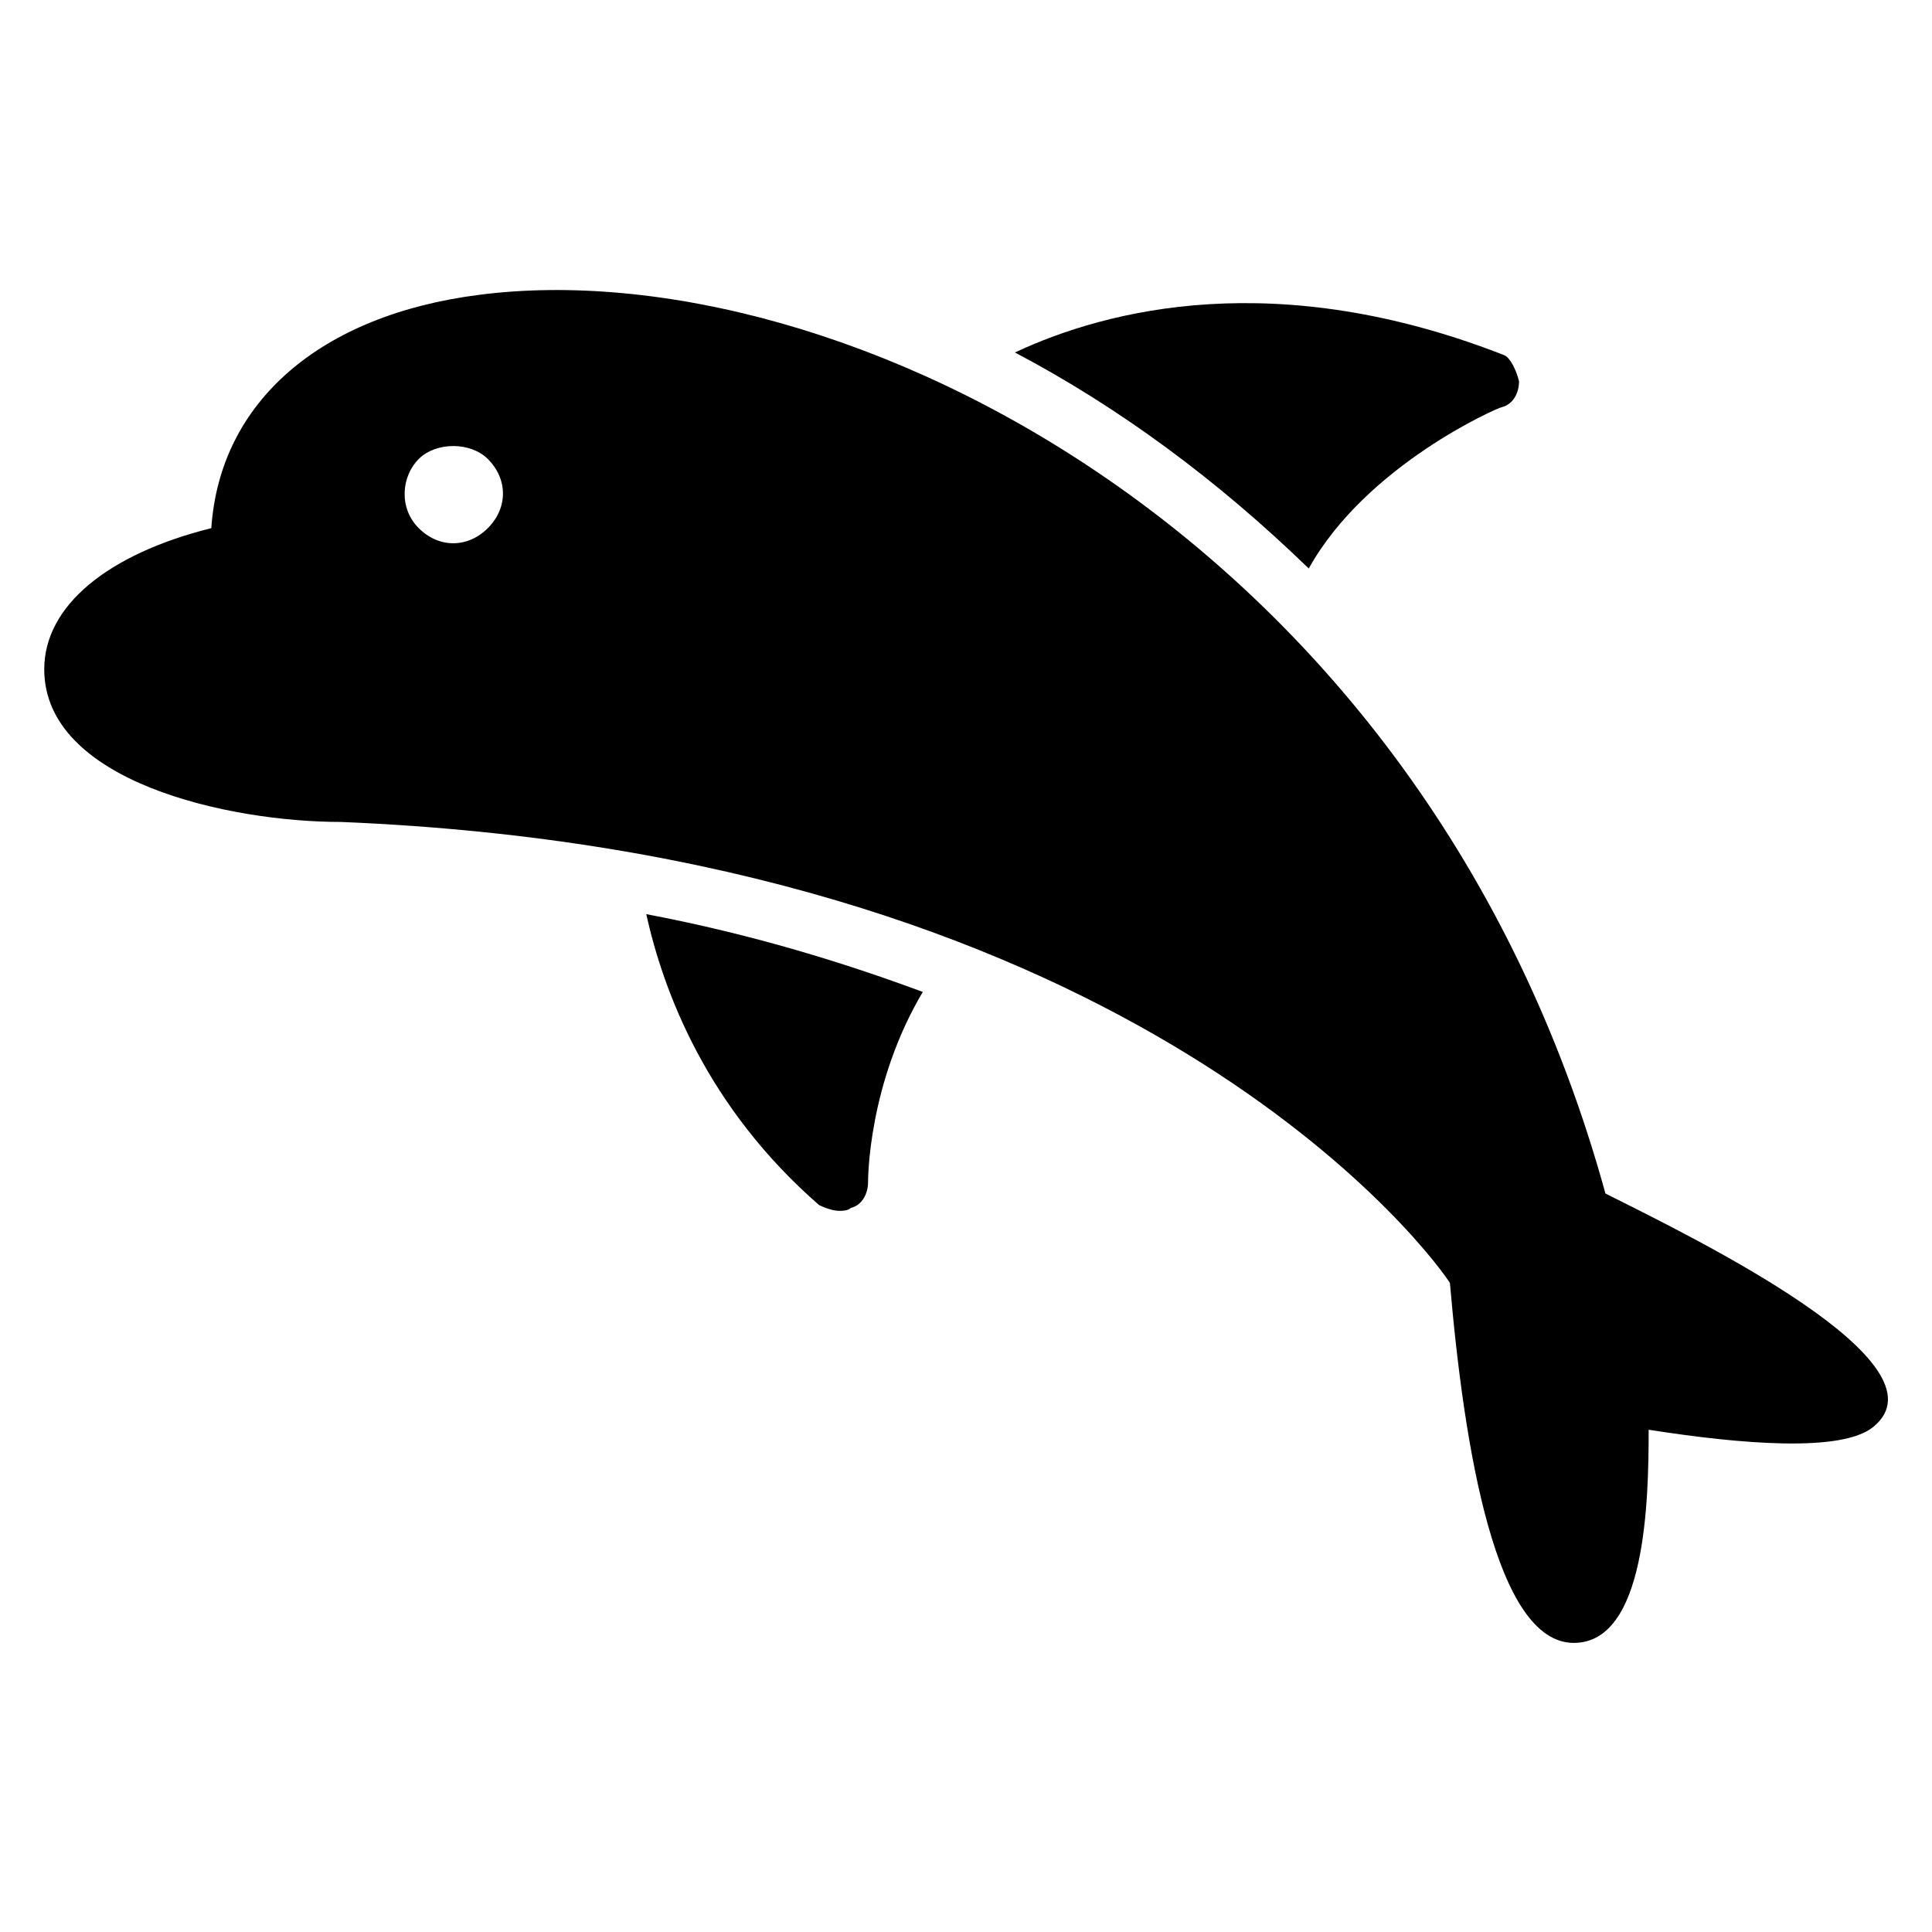 <?xml version="1.0" encoding="UTF-8"?>
<!-- Uploaded to: ICON Repo, www.svgrepo.com, Generator: ICON Repo Mixer Tools -->
<svg fill="#000000" width="800px" height="800px" version="1.1" viewBox="144 144 512 512" xmlns="http://www.w3.org/2000/svg">
 <g>
  <path d="m569.46 460.3c-48.09-174.81-203.81-250.38-298.47-238.17-41.984 5.344-68.703 28.242-70.992 61.832-27.48 6.871-44.273 20.609-44.273 37.406 0 29.77 48.855 40.457 78.625 40.457 204.58 8.398 284.73 108.39 293.89 122.14 3.816 44.273 12.215 95.418 32.824 95.418 19.082 0 19.848-37.402 19.848-56.488 24.426 3.816 51.145 6.106 59.543-0.762 20.605-16.797-46.566-49.621-70.996-61.832zm-296.18-176.34c-5.344 5.344-12.977 5.344-18.32 0s-4.582-13.742 0-18.32c4.582-4.582 13.742-4.582 18.32 0 5.344 5.344 5.344 12.977 0 18.32z"/>
  <path d="m388.55 406.87c-14.504 24.426-14.504 49.617-14.504 50.383 0 3.055-1.527 6.106-4.582 6.871-0.762 0.762-2.289 0.762-3.055 0.762-1.527 0-3.816-0.762-5.344-1.527-29.77-25.953-41.223-56.488-45.801-77.098 28.25 5.344 52.676 12.977 73.285 20.609z"/>
  <path d="m546.56 245.04c0 3.055-1.527 6.106-4.582 6.871-0.762 0-35.879 15.266-51.145 42.746-24.426-23.664-50.383-42.746-77.863-57.25 24.426-11.449 69.465-22.902 129.77 0.762 1.527 0.766 3.055 3.816 3.82 6.871z"/>
 </g>
</svg>